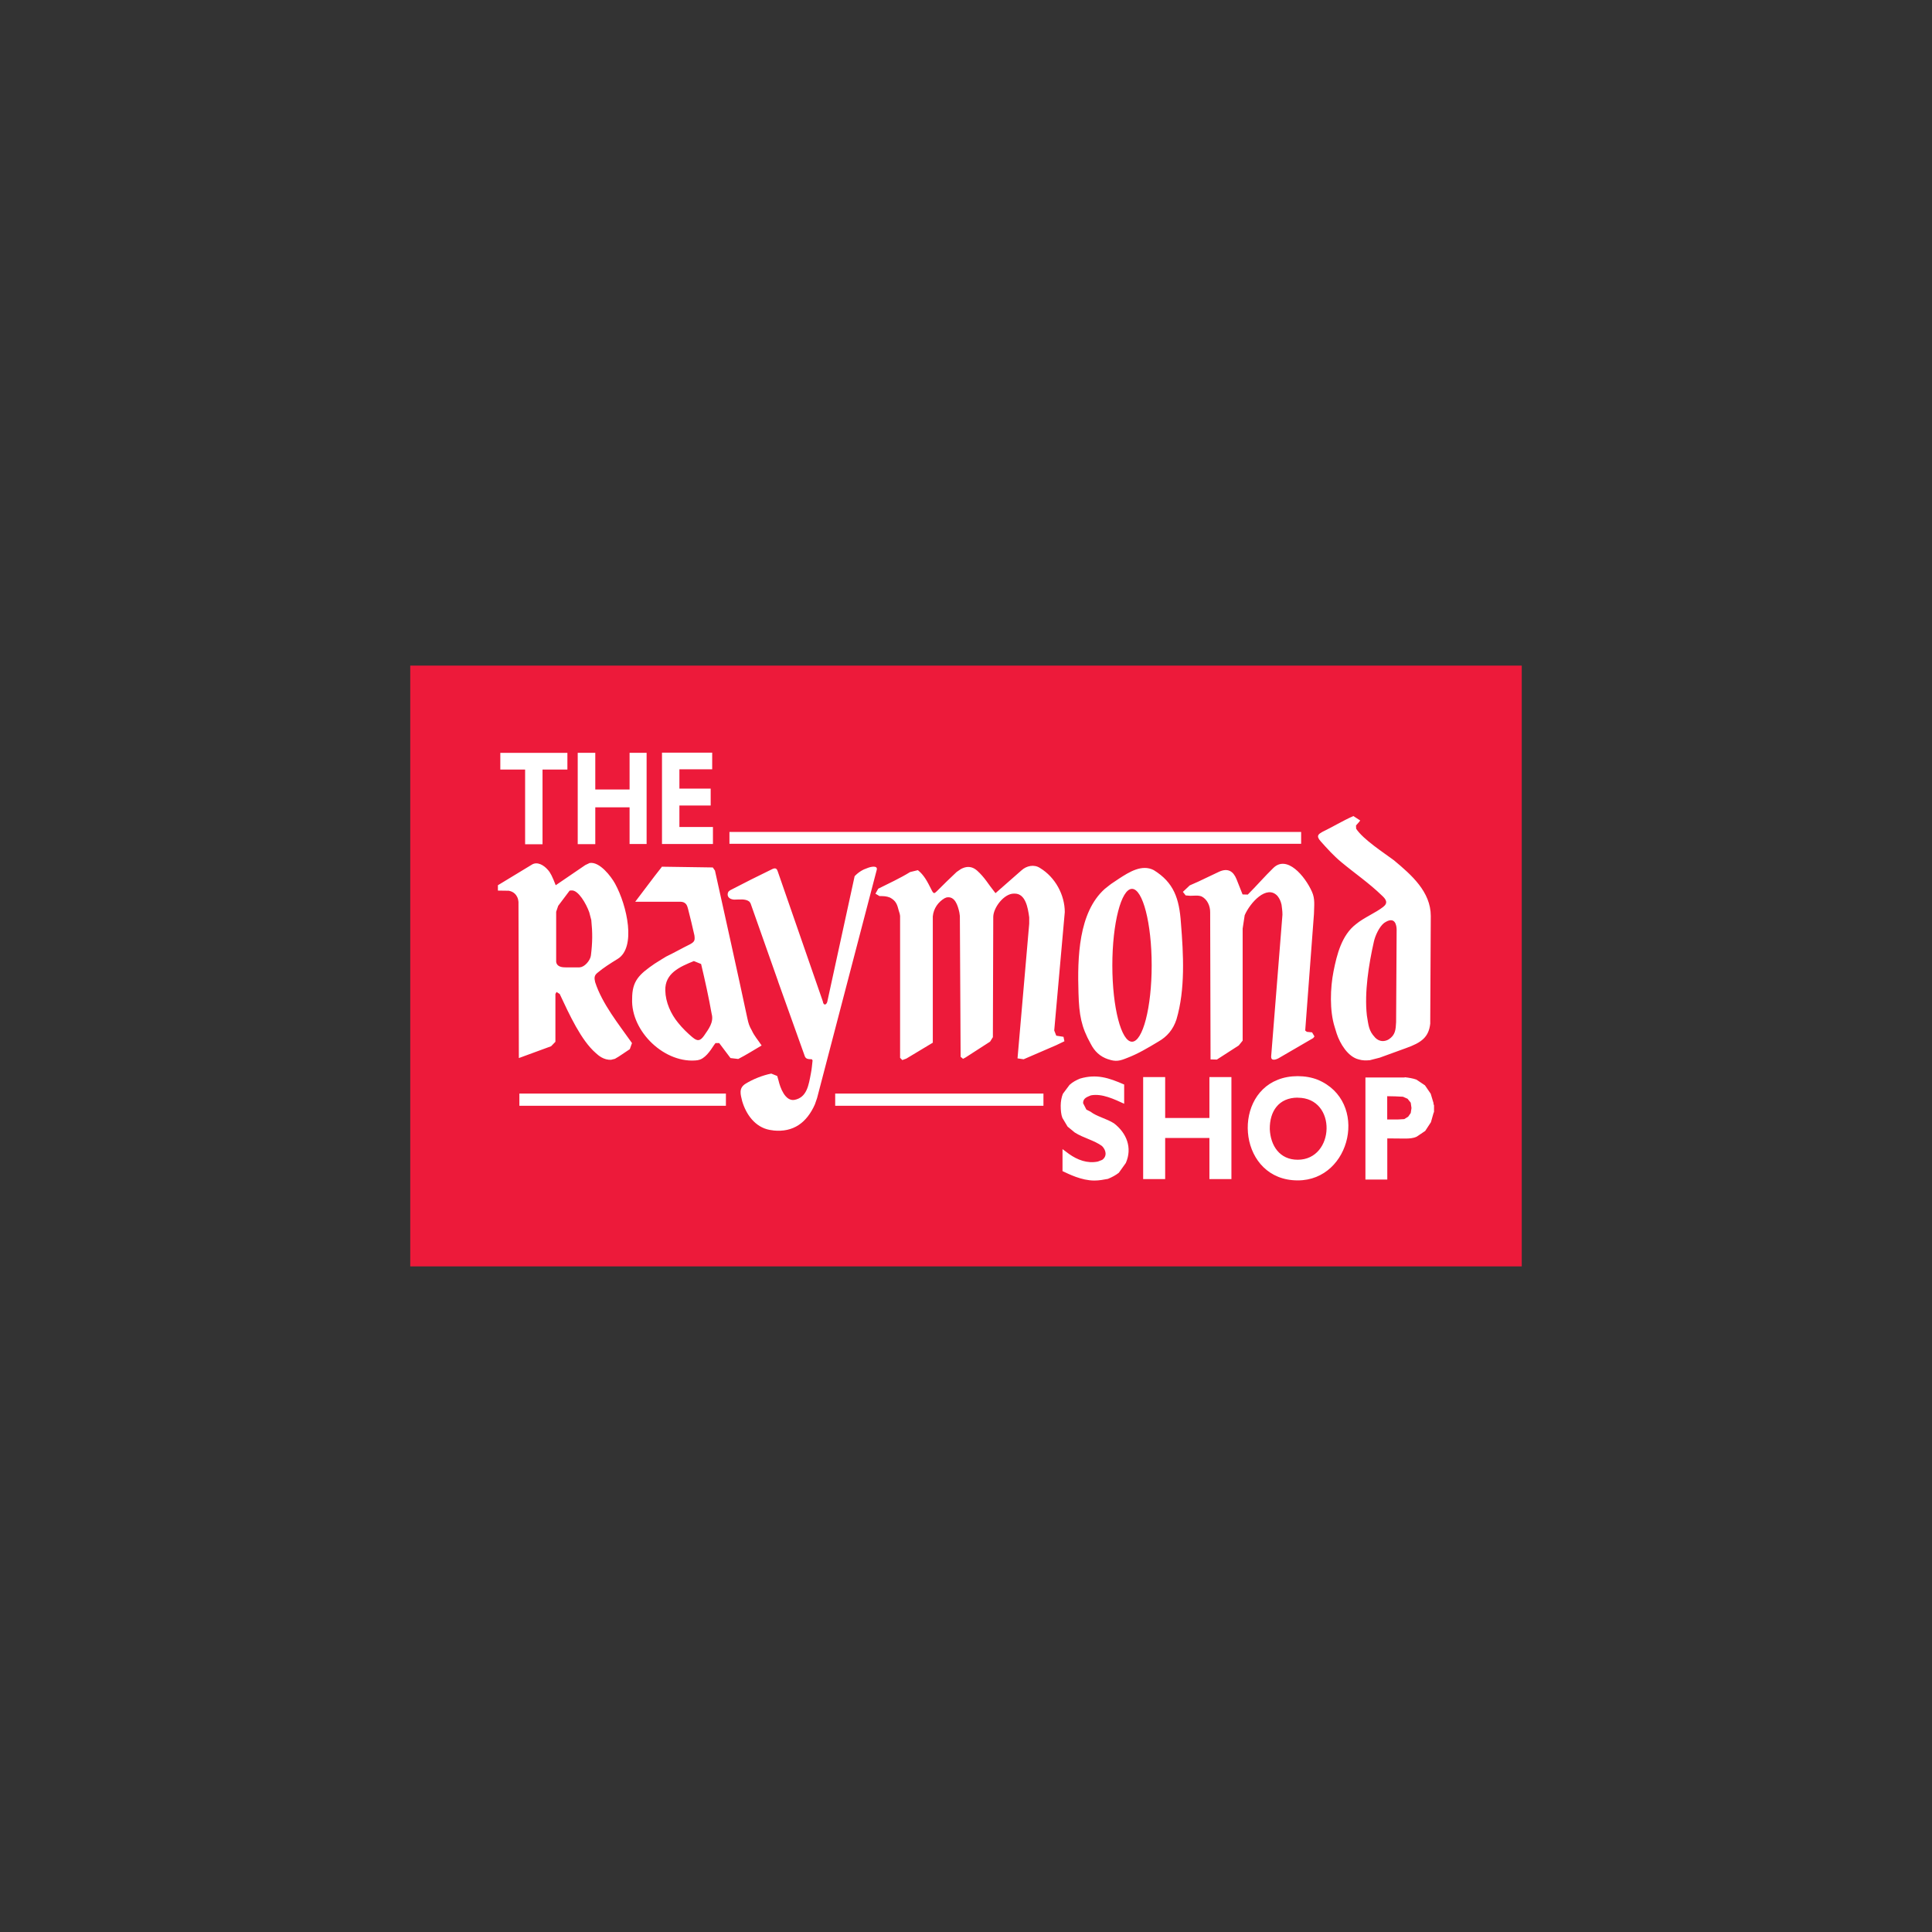 <?xml version="1.0" encoding="UTF-8"?><svg id="Layer_1" xmlns="http://www.w3.org/2000/svg" viewBox="0 0 256.33 256.33"><rect x="0" y="0" width="256.33" height="256.33" fill="#333333" stroke="none"/><defs><style>.cls-1{fill-rule:evenodd;}.cls-1,.cls-2{fill:#fff;}.cls-1,.cls-2,.cls-3{stroke-width:0px;}.cls-3{fill:#ed1a3a;}</style></defs><polyline class="cls-3" points="201.9 168.02 201.9 88.31 54.43 88.31 54.43 168.02"/><path class="cls-1" d="M102.6,149.98l-.49-.07c-1.94-.37-3.12-2.06-3.64-3.81-.22-.91-.49-1.72.44-2.31.98-.61,2.29-1.13,3.42-1.35l.79.32.17.59c.22.96.88,2.78,2.11,2.58,1.67-.32,1.89-1.97,2.19-3.54.12-.59.15-1.11.22-1.7l-.1-.15c-.49-.02-.84,0-.98-.54l-3.49-9.76v-.02l-3.66-10.37-.15-.22c-.52-.42-1.35-.27-2.04-.27-.86-.07-.98-.66-.74-1.06l.2-.17c1.87-.98,3.76-1.92,5.63-2.83.47-.22.61.02.71.32l6,17.3v.07c.17.54.54.22.59-.17l3.61-16.57c.52-.54,1.08-.88,1.7-1.08.49-.2,1.4-.37,1.23.25l-7.91,30.26-.29.84c-1.08,2.43-2.85,3.74-5.51,3.47M160.61,140.37v-.12l-.05-19.24c0-.81-.37-1.67-1.11-2.06-.44-.2-1.08-.1-1.55-.1l-.59-.05-.37-.47.91-.86,1.11-.49,2.8-1.33c1.16-.52,1.87-.05,2.29.98.27.69.54,1.35.81,2.04l.69.02c1.16-1.16,2.24-2.41,3.37-3.51,1.82-1.82,4.23,1.08,5.14,3.12.44.96.29,1.84.27,2.97l-1.16,15.46.22.17.69.07.32.54-.17.22-4.4,2.56c-.61.39-1.2.47-1.18-.1l1.5-18.83c0-.52-.07-.91-.12-1.33-.12-.49-.25-.79-.54-1.16-1.43-1.55-3.64.91-4.35,2.56l-.27,1.77v14.87l-.52.64-2.9,1.87-.84-.02v-.2ZM181.79,140.66c-.57.05-1.03.05-1.52-.1-1.43-.34-2.48-2.09-2.92-3.42l-.27-.88c-.69-2.16-.59-5.19-.15-7.4.44-2.21,1.08-4.79,2.97-6.24,1.03-.86,2.63-1.52,3.61-2.29.71-.54.37-1.03-.17-1.52-1.7-1.65-3.61-2.95-5.41-4.45-1.03-.86-1.82-1.75-2.7-2.73-.69-.76-.25-.98.2-1.25,1.43-.69,2.65-1.45,4.13-2.11l.91.59-.17.22-.39.44.02.44c.98,1.45,3.59,3.12,5.04,4.2l.02.02c2.26,1.89,4.84,4.13,4.84,7.35l-.07,13.76v.52c-.2,1.77-1.11,2.51-3.27,3.27l-3.44,1.25-1.25.32ZM182.43,137.64c-.84-.88-.86-1.6-1.08-2.92-.34-3.05.25-6.78.93-9.78.17-.79.71-1.97,1.35-2.48,1.47-1.01,1.67.32,1.67.91l-.07,12.24c-.05,1.01-.1,1.72-.98,2.29-.49.29-1.2.39-1.82-.25M92.62,140.66c-4.35.59-8.95-3.79-8.75-8.16,0-2.33.88-3.2,3-4.65l.91-.57.61-.37c1.08-.52,2.11-1.11,3.15-1.62.59-.32.66-.52.61-1.03l-.02-.17c-.27-1.2-.54-2.33-.84-3.49-.1-.29-.15-.96-1.06-.96h-5.95c1.16-1.5,2.31-3.1,3.51-4.6v-.05c2.29.05,4.52.05,6.78.1l.29.42c1.45,6.56,2.9,13.05,4.3,19.61.15.69.25,1.01.59,1.6.32.71.79,1.23,1.3,1.99-.98.57-2.04,1.25-3.1,1.79l-1.03-.12c-.52-.66-.98-1.33-1.5-1.99h-.49l-.2.27c-.49.76-1.23,1.87-2.14,1.99M91.89,137.64c-.69-.59-1.33-1.2-1.92-1.94-.96-1.16-1.67-2.73-1.7-4.28-.07-2.29,1.92-3.15,3.79-3.91l.96.39c.52,2.19,1.01,4.4,1.4,6.61.32,1.13-.44,2.06-1.01,2.9-.49.69-.86.79-1.52.22M119.71,140.64l-.29-.29v-18.83l-.05-.29-.12-.39c-.22-.88-.39-1.33-1.16-1.75-.49-.2-.86-.2-1.4-.2l-.54-.32.37-.66c1.38-.69,2.92-1.4,4.23-2.21l1.03-.25c.81.64,1.25,1.5,1.77,2.53.32.69.42.57.74.27.86-.88,1.75-1.72,2.63-2.56l.57-.39c1.11-.59,1.79-.1,2.16.22,1.03.93,1.45,1.77,2.31,2.83l.12.15,3.44-3.02c.66-.61,1.67-.84,2.46-.32,2.04,1.23,3.29,3.59,3.29,5.85l-1.4,15.71.27.69.96.15.12.59-1.08.52-4.33,1.87-.81-.12,1.55-17.87v-.84c-.17-1.28-.49-3.15-1.92-3.15h-.12c-1.3,0-2.7,1.84-2.73,3.07l-.05,15.98-.37.59-3.27,2.11-.32.17-.32-.27-.1-18.68-.07-.49c-.2-.88-.57-2.19-1.7-1.97l-.25.1c-.84.49-1.47,1.35-1.57,2.41v16.76l-3.51,2.11-.54.2ZM147.02,140.54c-1.08-.37-1.79-1.03-2.33-2.09-1.23-2.21-1.52-3.79-1.6-6.69-.15-4.72,0-10.69,3.47-13.81l.59-.47.29-.22,1.06-.71c1.3-.84,3-1.92,4.57-1.11,2.68,1.65,3.39,3.79,3.61,7,.34,4.2.59,8.82-.59,12.81-.44,1.35-1.25,2.29-2.41,2.95-1.35.81-2.7,1.62-4.13,2.16-.96.39-1.5.54-2.53.17M150.19,117.93c1.43,0,2.61,4.57,2.61,10.15s-1.18,10.13-2.61,10.13-2.61-4.55-2.61-10.13,1.18-10.15,2.61-10.15M81.12,140.61c-1.03.05-1.72-.57-2.09-.91-1.92-1.67-3.47-5.04-4.77-7.82l-.42-.27-.15.27v6.34l-.57.59-4.28,1.57-.05-20.72-.05-.32c-.25-.96-1.01-1.11-1.23-1.16l-1.45-.02v-.71l4.45-2.7c.76-.52,1.65.05,2.16.64.37.39.61.91,1.06,2.06l3.93-2.68.57-.27c1.33-.22,2.85,1.79,3.37,2.73,1.62,2.95,2.83,8.5.34,10-.93.57-1.92,1.2-2.61,1.79-.37.29-.54.54-.39,1.16l.02.12c.93,2.88,3.12,5.58,4.89,8.09l-.29.81c-.66.42-1.3.91-1.97,1.28l-.49.12ZM76.94,128.35h-1.82c-.52,0-1.23-.05-1.33-.74v-6.64l.27-.79,1.52-2.02.27-.02c.88-.05,1.92,1.75,2.33,2.9l.27,1.03c.17,1.65.17,2.95-.05,4.69-.07.66-.86,1.57-1.47,1.57"/><path class="cls-1" d="M184.05,148.53h1.38l.88-.05.52-.32.34-.49.1-.66-.1-.71-.42-.52-.61-.27-1.03-.05-1.06-.02v3.1h0ZM186.36,142.92c.59.07,1.11.15,1.57.32l1.13.76.76,1.11.37,1.23v.12l.07.2v.86l-.07.17-.34,1.2-.76,1.16-1.13.76c-.47.22-.96.25-1.57.25l-2.33-.02v5.46h-2.9v-13.54h5.21v-.02ZM172.18,145.63c-2.53,0-3.74,1.82-3.71,4.18.1,2.19,1.3,4.06,3.71,4.06,4.94,0,5.26-8.23,0-8.23M172.18,156.61c-7.74,0-8.82-10.94-2.65-13.35,1.57-.64,3.71-.64,5.31,0,6.81,2.85,4.45,13.35-2.65,13.35M163.38,156.44h-2.92v-5.46h-5.87v5.46h-2.92v-13.54h2.92v5.43h5.87v-5.43h2.92v13.54ZM149.15,146.44c-1.3-.59-2.95-1.4-4.42-1.11-.52.22-1.03.37-1.03,1.03l.44.86.54.27c.81.64,2.16.93,3.12,1.55,1.67,1.28,2.46,3.24,1.57,5.26l-.93,1.3c-.44.34-.91.59-1.45.81-.54.1-1.16.22-1.79.22-1.72,0-3.39-.86-4.23-1.25v-2.92l.86.64c1.11.79,2.43,1.3,3.83,1.01l.57-.22c.69-.49.52-1.3-.02-1.84-1.03-.76-2.46-1.06-3.61-1.79l-.96-.79-.69-1.16c-.17-.44-.22-1.01-.22-1.62,0-.52.1-1.11.29-1.57l.88-1.18c.42-.39.91-.64,1.4-.84,2.19-.64,3.81-.1,5.85.79v-.07,2.63h0Z"/><path class="cls-1" d="M94.59,111.98h-6.76v-12.12h6.66v2.21h-4.35v2.56h4.15v2.24h-4.15v2.85h4.45v2.26h0ZM85.79,111.98h-2.26v-4.87h-4.55v4.89h-2.33v-12.12h2.33v4.87h4.55v-4.87h2.26v12.09ZM75.3,102.1h-3.32v9.91h-2.31v-9.91h-3.29v-2.21h8.9v2.21h.02Z"/><rect class="cls-2" x="96.78" y="110.38" width="75.85" height="1.57"/><rect class="cls-2" x="68.91" y="145.09" width="27.4" height="1.62"/><rect class="cls-2" x="110.81" y="145.09" width="27.63" height="1.62"/></svg>